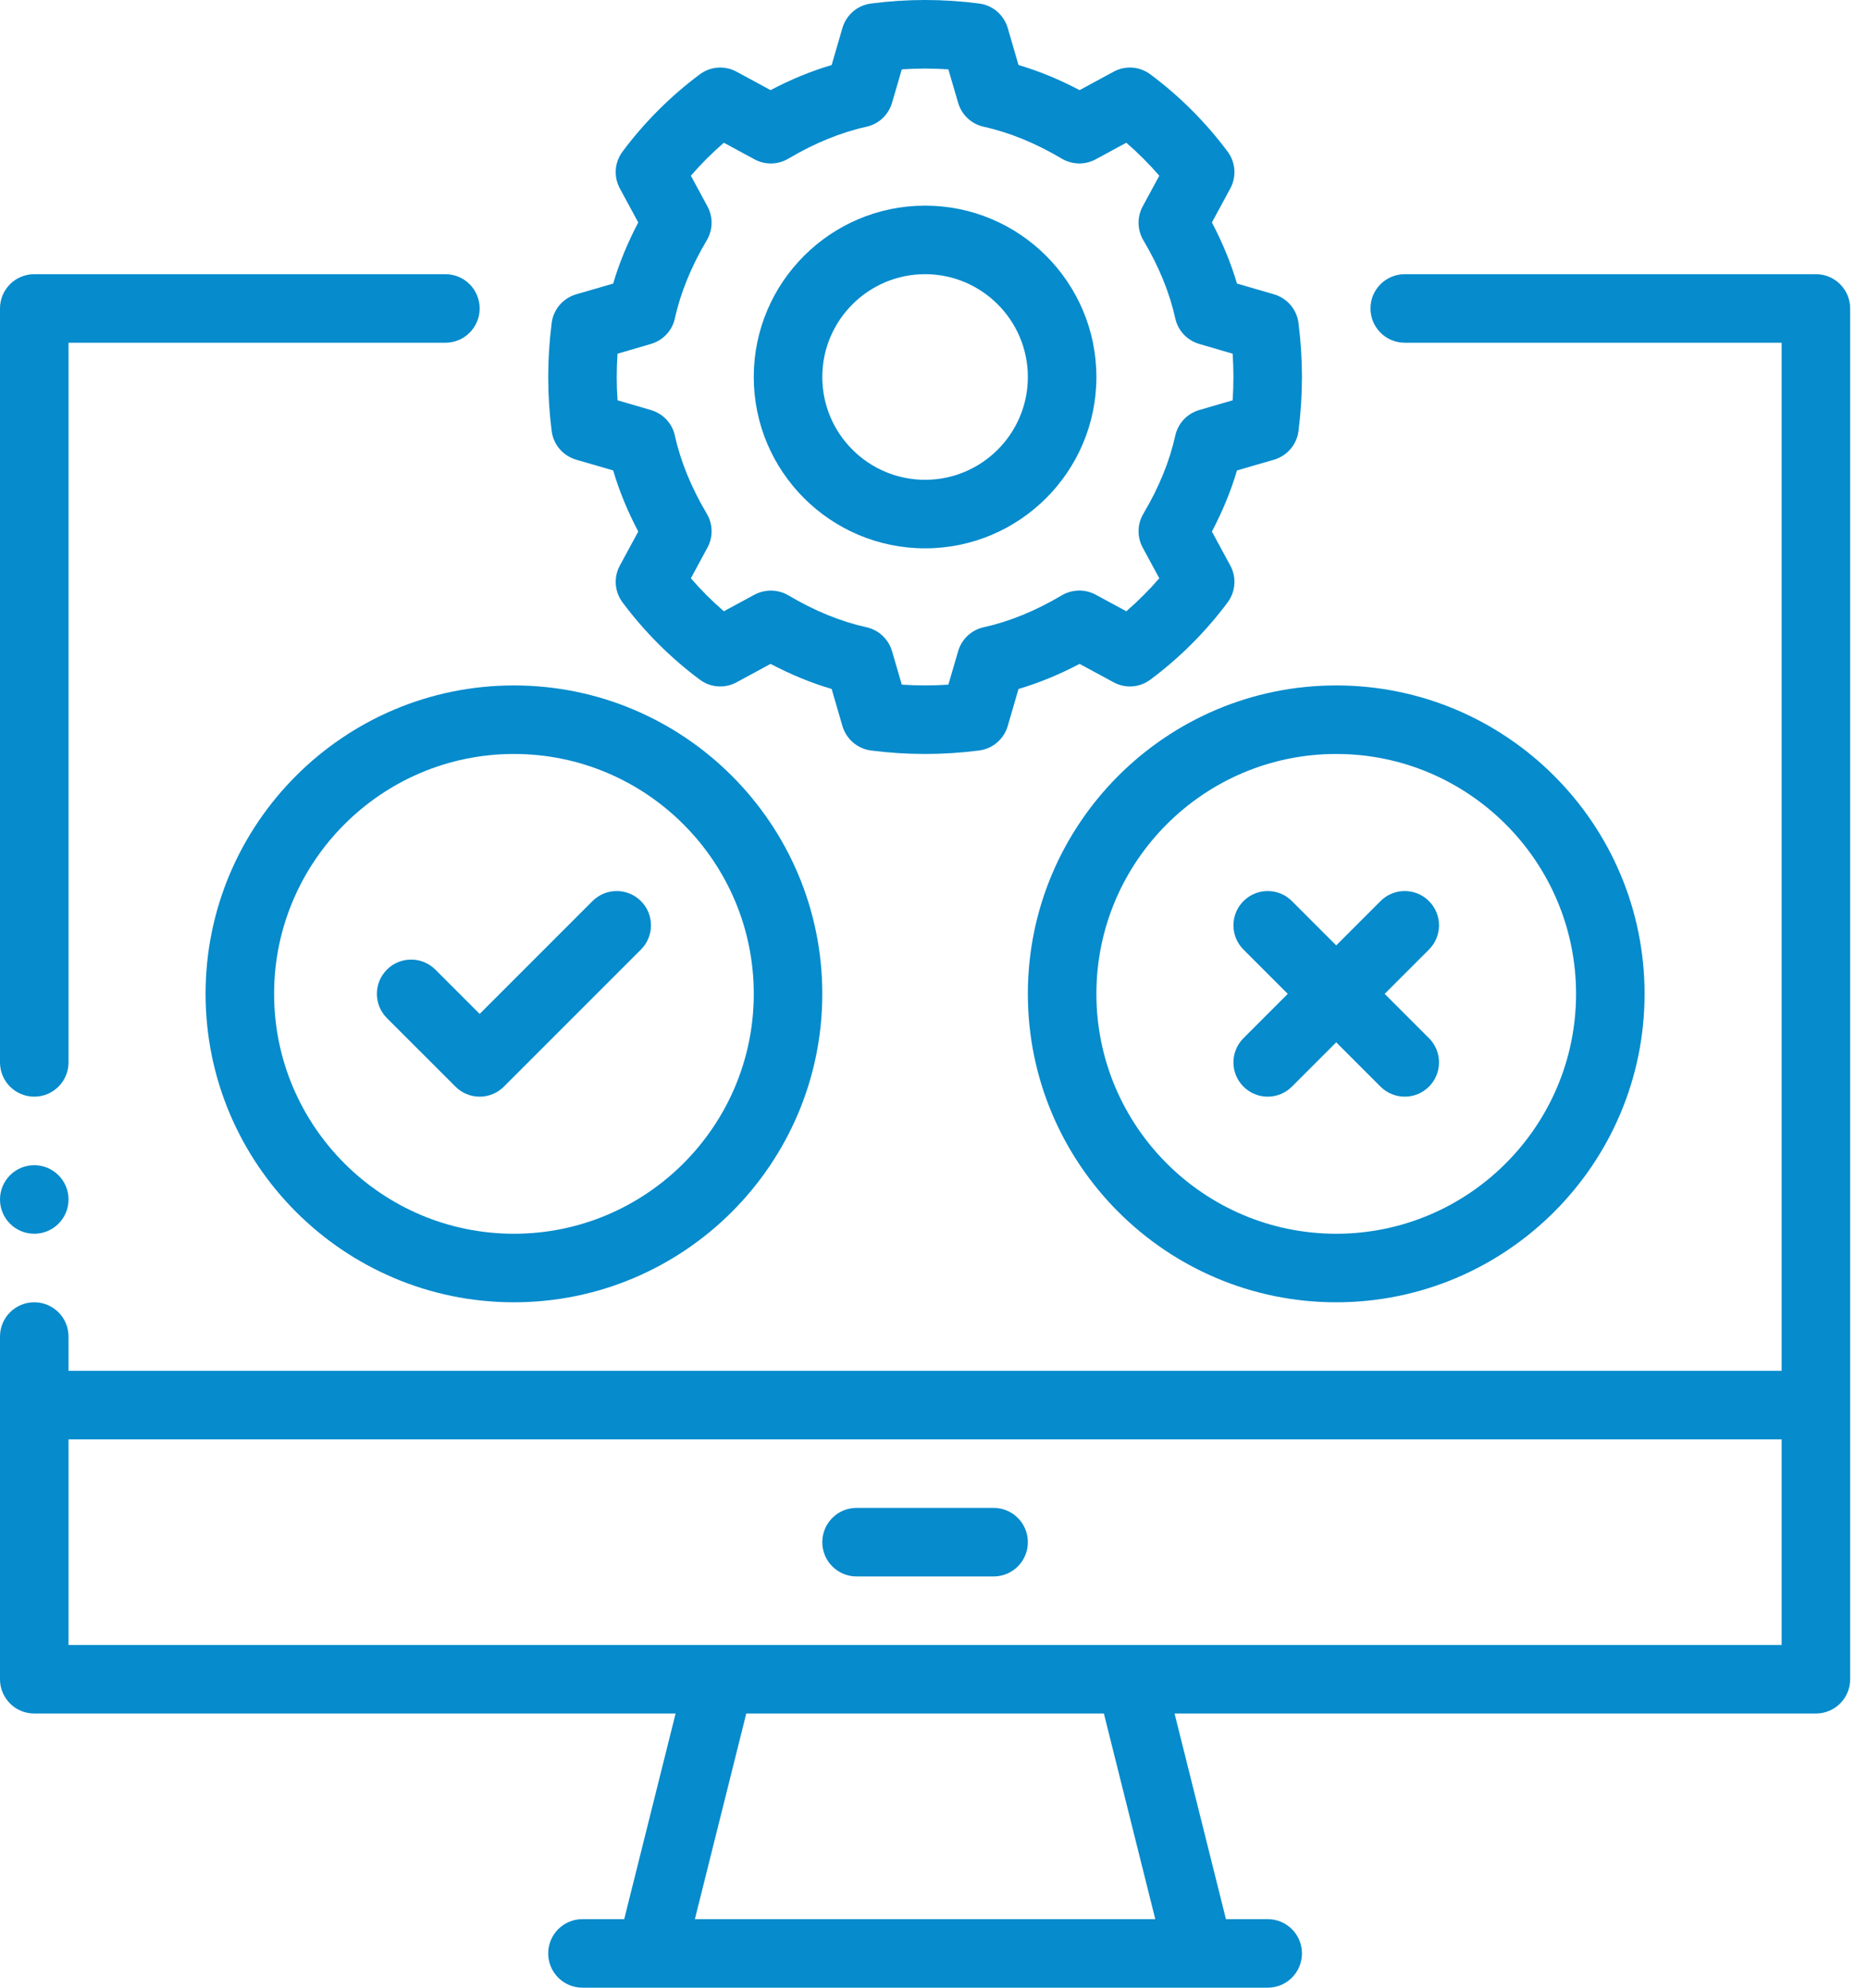 <svg width="94" height="100" viewBox="0 0 94 100" fill="none" xmlns="http://www.w3.org/2000/svg">
<path d="M22.413 13.794H1.724C0.771 13.794 0 14.566 0 15.518V53.449C0 54.402 0.771 55.173 1.724 55.173C2.677 55.173 3.448 54.402 3.448 53.449V17.243H22.413C23.366 17.243 24.137 16.471 24.137 15.518C24.137 14.566 23.366 13.794 22.413 13.794Z" fill="#068BCC"/>
<path d="M91.378 86.207C92.331 86.207 93.102 85.436 93.102 84.483V15.518C93.102 14.566 92.331 13.794 91.378 13.794H70.689C69.736 13.794 68.964 14.566 68.964 15.518C68.964 16.471 69.736 17.243 70.689 17.243H89.654V68.966H3.448V67.242C3.448 66.289 2.677 65.518 1.724 65.518C0.771 65.518 0 66.289 0 67.242V84.483C0 85.436 0.771 86.207 1.724 86.207H33.997L31.411 96.552H29.31C28.357 96.552 27.586 97.323 27.586 98.276C27.586 99.229 28.357 100 29.31 100H63.792C64.745 100 65.516 99.229 65.516 98.276C65.516 97.323 64.745 96.552 63.792 96.552H61.691L59.105 86.207H91.378ZM3.448 72.414H89.654V82.759H3.448V72.414ZM58.135 96.552H34.967L37.553 86.207H55.549L58.135 96.552Z" fill="#068BCC"/>
<path d="M43.103 79.311H49.999C50.952 79.311 51.723 78.54 51.723 77.587C51.723 76.634 50.952 75.862 49.999 75.862H43.103C42.15 75.862 41.379 76.634 41.379 77.587C41.379 78.54 42.15 79.311 43.103 79.311Z" fill="#068BCC"/>
<path d="M31.192 9.481L32.118 11.192C31.583 12.209 31.159 13.236 30.856 14.266L28.99 14.808C28.33 15.004 27.849 15.566 27.761 16.246C27.529 18.078 27.529 19.856 27.761 21.688C27.849 22.368 28.33 22.93 28.99 23.126L30.856 23.668C31.159 24.698 31.583 25.725 32.118 26.742L31.192 28.453C30.872 29.042 30.923 29.763 31.324 30.302C32.408 31.763 33.755 33.11 35.216 34.194C35.755 34.595 36.472 34.649 37.065 34.326L38.776 33.4C39.793 33.935 40.82 34.359 41.85 34.662L42.392 36.528C42.588 37.188 43.15 37.669 43.83 37.757C44.746 37.875 45.649 37.932 46.551 37.932C47.453 37.932 48.356 37.875 49.272 37.757C49.952 37.669 50.514 37.188 50.71 36.528L51.252 34.662C52.282 34.359 53.309 33.935 54.326 33.4L56.037 34.326C56.63 34.649 57.347 34.595 57.886 34.194C59.347 33.11 60.694 31.763 61.778 30.302C62.179 29.763 62.23 29.042 61.91 28.453L60.984 26.742C61.519 25.725 61.943 24.698 62.246 23.668L64.112 23.126C64.772 22.93 65.254 22.368 65.341 21.688C65.573 19.856 65.573 18.078 65.341 16.246C65.254 15.566 64.772 15.004 64.112 14.808L62.246 14.266C61.943 13.236 61.519 12.209 60.984 11.192L61.91 9.481C62.23 8.892 62.179 8.171 61.778 7.632C60.694 6.171 59.347 4.824 57.886 3.74C57.347 3.339 56.63 3.285 56.037 3.608L54.326 4.534C53.309 3.999 52.282 3.575 51.252 3.271L50.71 1.406C50.514 0.746 49.952 0.264 49.272 0.177C47.44 -0.059 45.662 -0.059 43.83 0.177C43.15 0.264 42.588 0.746 42.392 1.406L41.85 3.271C40.82 3.575 39.793 3.999 38.776 4.534L37.065 3.608C36.472 3.285 35.755 3.339 35.216 3.74C33.755 4.824 32.408 6.171 31.324 7.632C30.923 8.171 30.872 8.892 31.192 9.481ZM33.96 16.02C34.247 14.721 34.789 13.397 35.567 12.087C35.876 11.565 35.89 10.919 35.6 10.383L34.765 8.841C35.277 8.248 35.833 7.693 36.425 7.181L37.968 8.016C38.5 8.306 39.146 8.292 39.671 7.982C40.981 7.205 42.305 6.662 43.605 6.376C44.217 6.241 44.709 5.78 44.888 5.174L45.379 3.49C46.16 3.436 46.942 3.436 47.723 3.49L48.215 5.174C48.393 5.78 48.885 6.241 49.498 6.376C50.797 6.662 52.121 7.205 53.431 7.982C53.956 8.292 54.602 8.306 55.135 8.016L56.677 7.181C57.27 7.693 57.825 8.248 58.337 8.841L57.502 10.383C57.212 10.919 57.226 11.565 57.535 12.087C58.313 13.397 58.855 14.721 59.142 16.02C59.276 16.633 59.738 17.125 60.344 17.303L62.028 17.795C62.081 18.576 62.081 19.358 62.028 20.139L60.344 20.63C59.738 20.809 59.276 21.3 59.142 21.913C58.855 23.213 58.313 24.537 57.535 25.846C57.226 26.368 57.212 27.015 57.502 27.55L58.337 29.093C57.825 29.685 57.27 30.241 56.677 30.753L55.135 29.918C54.602 29.631 53.956 29.642 53.431 29.951C52.121 30.729 50.797 31.271 49.498 31.558C48.885 31.692 48.393 32.154 48.215 32.76L47.723 34.444C46.942 34.497 46.16 34.497 45.379 34.444L44.888 32.76C44.709 32.154 44.217 31.692 43.605 31.558C42.305 31.271 40.981 30.729 39.671 29.951C39.15 29.645 38.503 29.635 37.968 29.918L36.425 30.753C35.833 30.241 35.277 29.685 34.765 29.093L35.6 27.55C35.89 27.015 35.876 26.368 35.567 25.846C34.789 24.537 34.247 23.213 33.96 21.913C33.826 21.3 33.364 20.809 32.758 20.63L31.075 20.139C31.021 19.358 31.021 18.576 31.075 17.795L32.758 17.303C33.364 17.125 33.826 16.633 33.96 16.02Z" fill="#068BCC"/>
<path d="M46.551 27.587C51.306 27.587 55.172 23.721 55.172 18.967C55.172 14.212 51.306 10.346 46.551 10.346C41.796 10.346 37.93 14.212 37.93 18.967C37.93 23.721 41.796 27.587 46.551 27.587ZM46.551 13.794C49.403 13.794 51.723 16.115 51.723 18.967C51.723 21.819 49.403 24.139 46.551 24.139C43.699 24.139 41.379 21.819 41.379 18.967C41.379 16.115 43.699 13.794 46.551 13.794Z" fill="#068BCC"/>
<path d="M10.345 50.001C10.345 58.557 17.305 65.518 25.862 65.518C34.418 65.518 41.379 58.557 41.379 50.001C41.379 41.444 34.418 34.484 25.862 34.484C17.305 34.484 10.345 41.444 10.345 50.001ZM25.862 37.932C32.516 37.932 37.931 43.347 37.931 50.001C37.931 56.655 32.516 62.07 25.862 62.07C19.208 62.07 13.793 56.655 13.793 50.001C13.793 43.347 19.208 37.932 25.862 37.932Z" fill="#068BCC"/>
<path d="M22.919 54.668C23.255 55.005 23.697 55.173 24.138 55.173C24.579 55.173 25.02 55.005 25.357 54.668L32.253 47.772C32.927 47.098 32.927 46.007 32.253 45.334C31.58 44.66 30.489 44.66 29.815 45.334L24.138 51.011L21.908 48.782C21.235 48.108 20.144 48.108 19.47 48.782C18.797 49.455 18.797 50.546 19.47 51.22L22.919 54.668Z" fill="#068BCC"/>
<path d="M51.723 50.001C51.723 58.557 58.684 65.518 67.24 65.518C75.797 65.518 82.757 58.557 82.757 50.001C82.757 41.444 75.797 34.484 67.24 34.484C58.684 34.484 51.723 41.444 51.723 50.001ZM79.309 50.001C79.309 56.655 73.894 62.07 67.24 62.07C60.586 62.07 55.172 56.655 55.172 50.001C55.172 43.347 60.586 37.932 67.24 37.932C73.894 37.932 79.309 43.347 79.309 50.001Z" fill="#068BCC"/>
<path d="M65.011 45.334C64.338 44.66 63.246 44.66 62.573 45.334C61.9 46.007 61.9 47.098 62.573 47.772L64.802 50.001L62.573 52.23C61.9 52.903 61.9 53.994 62.573 54.668C62.91 55.005 63.351 55.173 63.792 55.173C64.233 55.173 64.674 55.005 65.011 54.668L67.24 52.439L69.469 54.668C69.806 55.005 70.247 55.173 70.688 55.173C71.13 55.173 71.571 55.005 71.907 54.668C72.581 53.994 72.581 52.903 71.907 52.23L69.678 50.001L71.907 47.772C72.581 47.098 72.581 46.007 71.907 45.334C71.234 44.66 70.143 44.66 69.469 45.334L67.24 47.563L65.011 45.334Z" fill="#068BCC"/>
<path d="M1.724 62.07C2.676 62.07 3.448 61.298 3.448 60.345C3.448 59.393 2.676 58.621 1.724 58.621C0.772 58.621 0 59.393 0 60.345C0 61.298 0.772 62.07 1.724 62.07Z" fill="#068BCC"/>
</svg>

